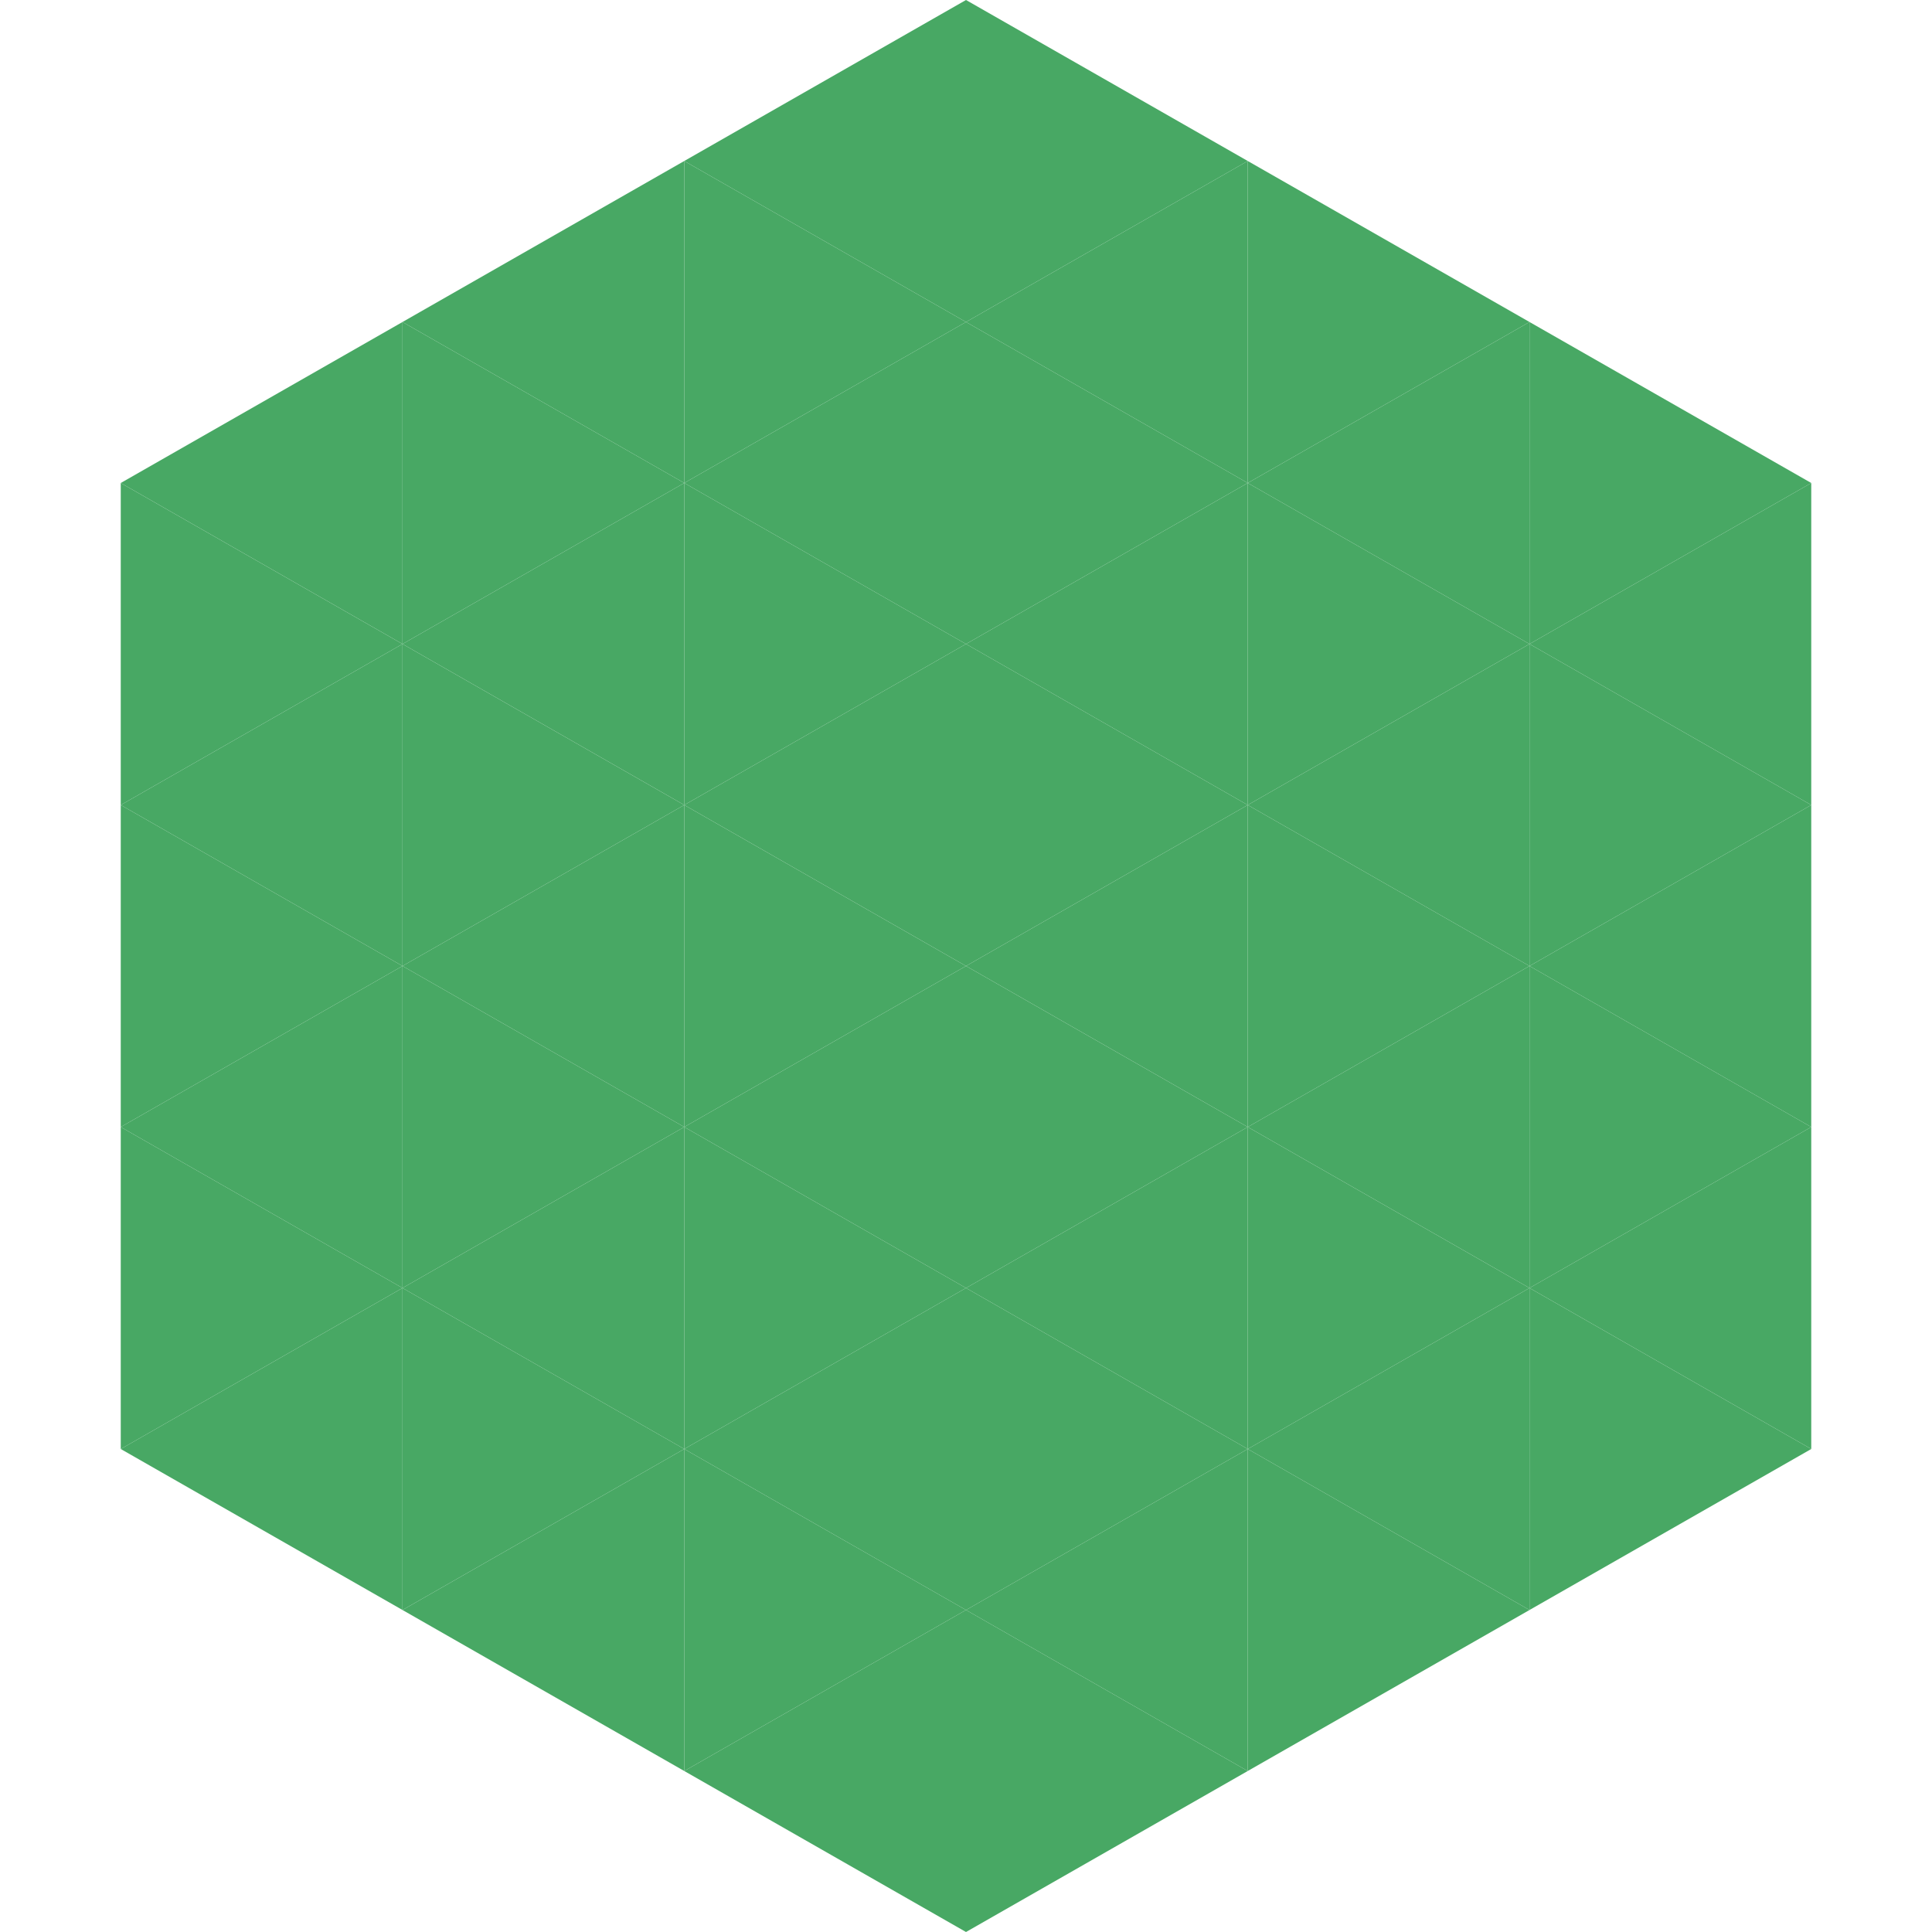 <?xml version="1.0"?>
<!-- Generated by SVGo -->
<svg width="240" height="240"
     xmlns="http://www.w3.org/2000/svg"
     xmlns:xlink="http://www.w3.org/1999/xlink">
<polygon points="50,40 15,60 50,80" style="fill:rgb(72,168,100)" />
<polygon points="190,40 225,60 190,80" style="fill:rgb(72,168,100)" />
<polygon points="15,60 50,80 15,100" style="fill:rgb(72,168,100)" />
<polygon points="225,60 190,80 225,100" style="fill:rgb(72,168,100)" />
<polygon points="50,80 15,100 50,120" style="fill:rgb(72,168,100)" />
<polygon points="190,80 225,100 190,120" style="fill:rgb(72,168,100)" />
<polygon points="15,100 50,120 15,140" style="fill:rgb(72,168,100)" />
<polygon points="225,100 190,120 225,140" style="fill:rgb(72,168,100)" />
<polygon points="50,120 15,140 50,160" style="fill:rgb(72,168,100)" />
<polygon points="190,120 225,140 190,160" style="fill:rgb(72,168,100)" />
<polygon points="15,140 50,160 15,180" style="fill:rgb(72,168,100)" />
<polygon points="225,140 190,160 225,180" style="fill:rgb(72,168,100)" />
<polygon points="50,160 15,180 50,200" style="fill:rgb(72,168,100)" />
<polygon points="190,160 225,180 190,200" style="fill:rgb(72,168,100)" />
<polygon points="15,180 50,200 15,220" style="fill:rgb(255,255,255); fill-opacity:0" />
<polygon points="225,180 190,200 225,220" style="fill:rgb(255,255,255); fill-opacity:0" />
<polygon points="50,0 85,20 50,40" style="fill:rgb(255,255,255); fill-opacity:0" />
<polygon points="190,0 155,20 190,40" style="fill:rgb(255,255,255); fill-opacity:0" />
<polygon points="85,20 50,40 85,60" style="fill:rgb(72,168,100)" />
<polygon points="155,20 190,40 155,60" style="fill:rgb(72,168,100)" />
<polygon points="50,40 85,60 50,80" style="fill:rgb(72,168,100)" />
<polygon points="190,40 155,60 190,80" style="fill:rgb(72,168,100)" />
<polygon points="85,60 50,80 85,100" style="fill:rgb(72,168,100)" />
<polygon points="155,60 190,80 155,100" style="fill:rgb(72,168,100)" />
<polygon points="50,80 85,100 50,120" style="fill:rgb(72,168,100)" />
<polygon points="190,80 155,100 190,120" style="fill:rgb(72,168,100)" />
<polygon points="85,100 50,120 85,140" style="fill:rgb(72,168,100)" />
<polygon points="155,100 190,120 155,140" style="fill:rgb(72,168,100)" />
<polygon points="50,120 85,140 50,160" style="fill:rgb(72,168,100)" />
<polygon points="190,120 155,140 190,160" style="fill:rgb(72,168,100)" />
<polygon points="85,140 50,160 85,180" style="fill:rgb(72,168,100)" />
<polygon points="155,140 190,160 155,180" style="fill:rgb(72,168,100)" />
<polygon points="50,160 85,180 50,200" style="fill:rgb(72,168,100)" />
<polygon points="190,160 155,180 190,200" style="fill:rgb(72,168,100)" />
<polygon points="85,180 50,200 85,220" style="fill:rgb(72,168,100)" />
<polygon points="155,180 190,200 155,220" style="fill:rgb(72,168,100)" />
<polygon points="120,0 85,20 120,40" style="fill:rgb(72,168,100)" />
<polygon points="120,0 155,20 120,40" style="fill:rgb(72,168,100)" />
<polygon points="85,20 120,40 85,60" style="fill:rgb(72,168,100)" />
<polygon points="155,20 120,40 155,60" style="fill:rgb(72,168,100)" />
<polygon points="120,40 85,60 120,80" style="fill:rgb(72,168,100)" />
<polygon points="120,40 155,60 120,80" style="fill:rgb(72,168,100)" />
<polygon points="85,60 120,80 85,100" style="fill:rgb(72,168,100)" />
<polygon points="155,60 120,80 155,100" style="fill:rgb(72,168,100)" />
<polygon points="120,80 85,100 120,120" style="fill:rgb(72,168,100)" />
<polygon points="120,80 155,100 120,120" style="fill:rgb(72,168,100)" />
<polygon points="85,100 120,120 85,140" style="fill:rgb(72,168,100)" />
<polygon points="155,100 120,120 155,140" style="fill:rgb(72,168,100)" />
<polygon points="120,120 85,140 120,160" style="fill:rgb(72,168,100)" />
<polygon points="120,120 155,140 120,160" style="fill:rgb(72,168,100)" />
<polygon points="85,140 120,160 85,180" style="fill:rgb(72,168,100)" />
<polygon points="155,140 120,160 155,180" style="fill:rgb(72,168,100)" />
<polygon points="120,160 85,180 120,200" style="fill:rgb(72,168,100)" />
<polygon points="120,160 155,180 120,200" style="fill:rgb(72,168,100)" />
<polygon points="85,180 120,200 85,220" style="fill:rgb(72,168,100)" />
<polygon points="155,180 120,200 155,220" style="fill:rgb(72,168,100)" />
<polygon points="120,200 85,220 120,240" style="fill:rgb(72,168,100)" />
<polygon points="120,200 155,220 120,240" style="fill:rgb(72,168,100)" />
<polygon points="85,220 120,240 85,260" style="fill:rgb(255,255,255); fill-opacity:0" />
<polygon points="155,220 120,240 155,260" style="fill:rgb(255,255,255); fill-opacity:0" />
</svg>
